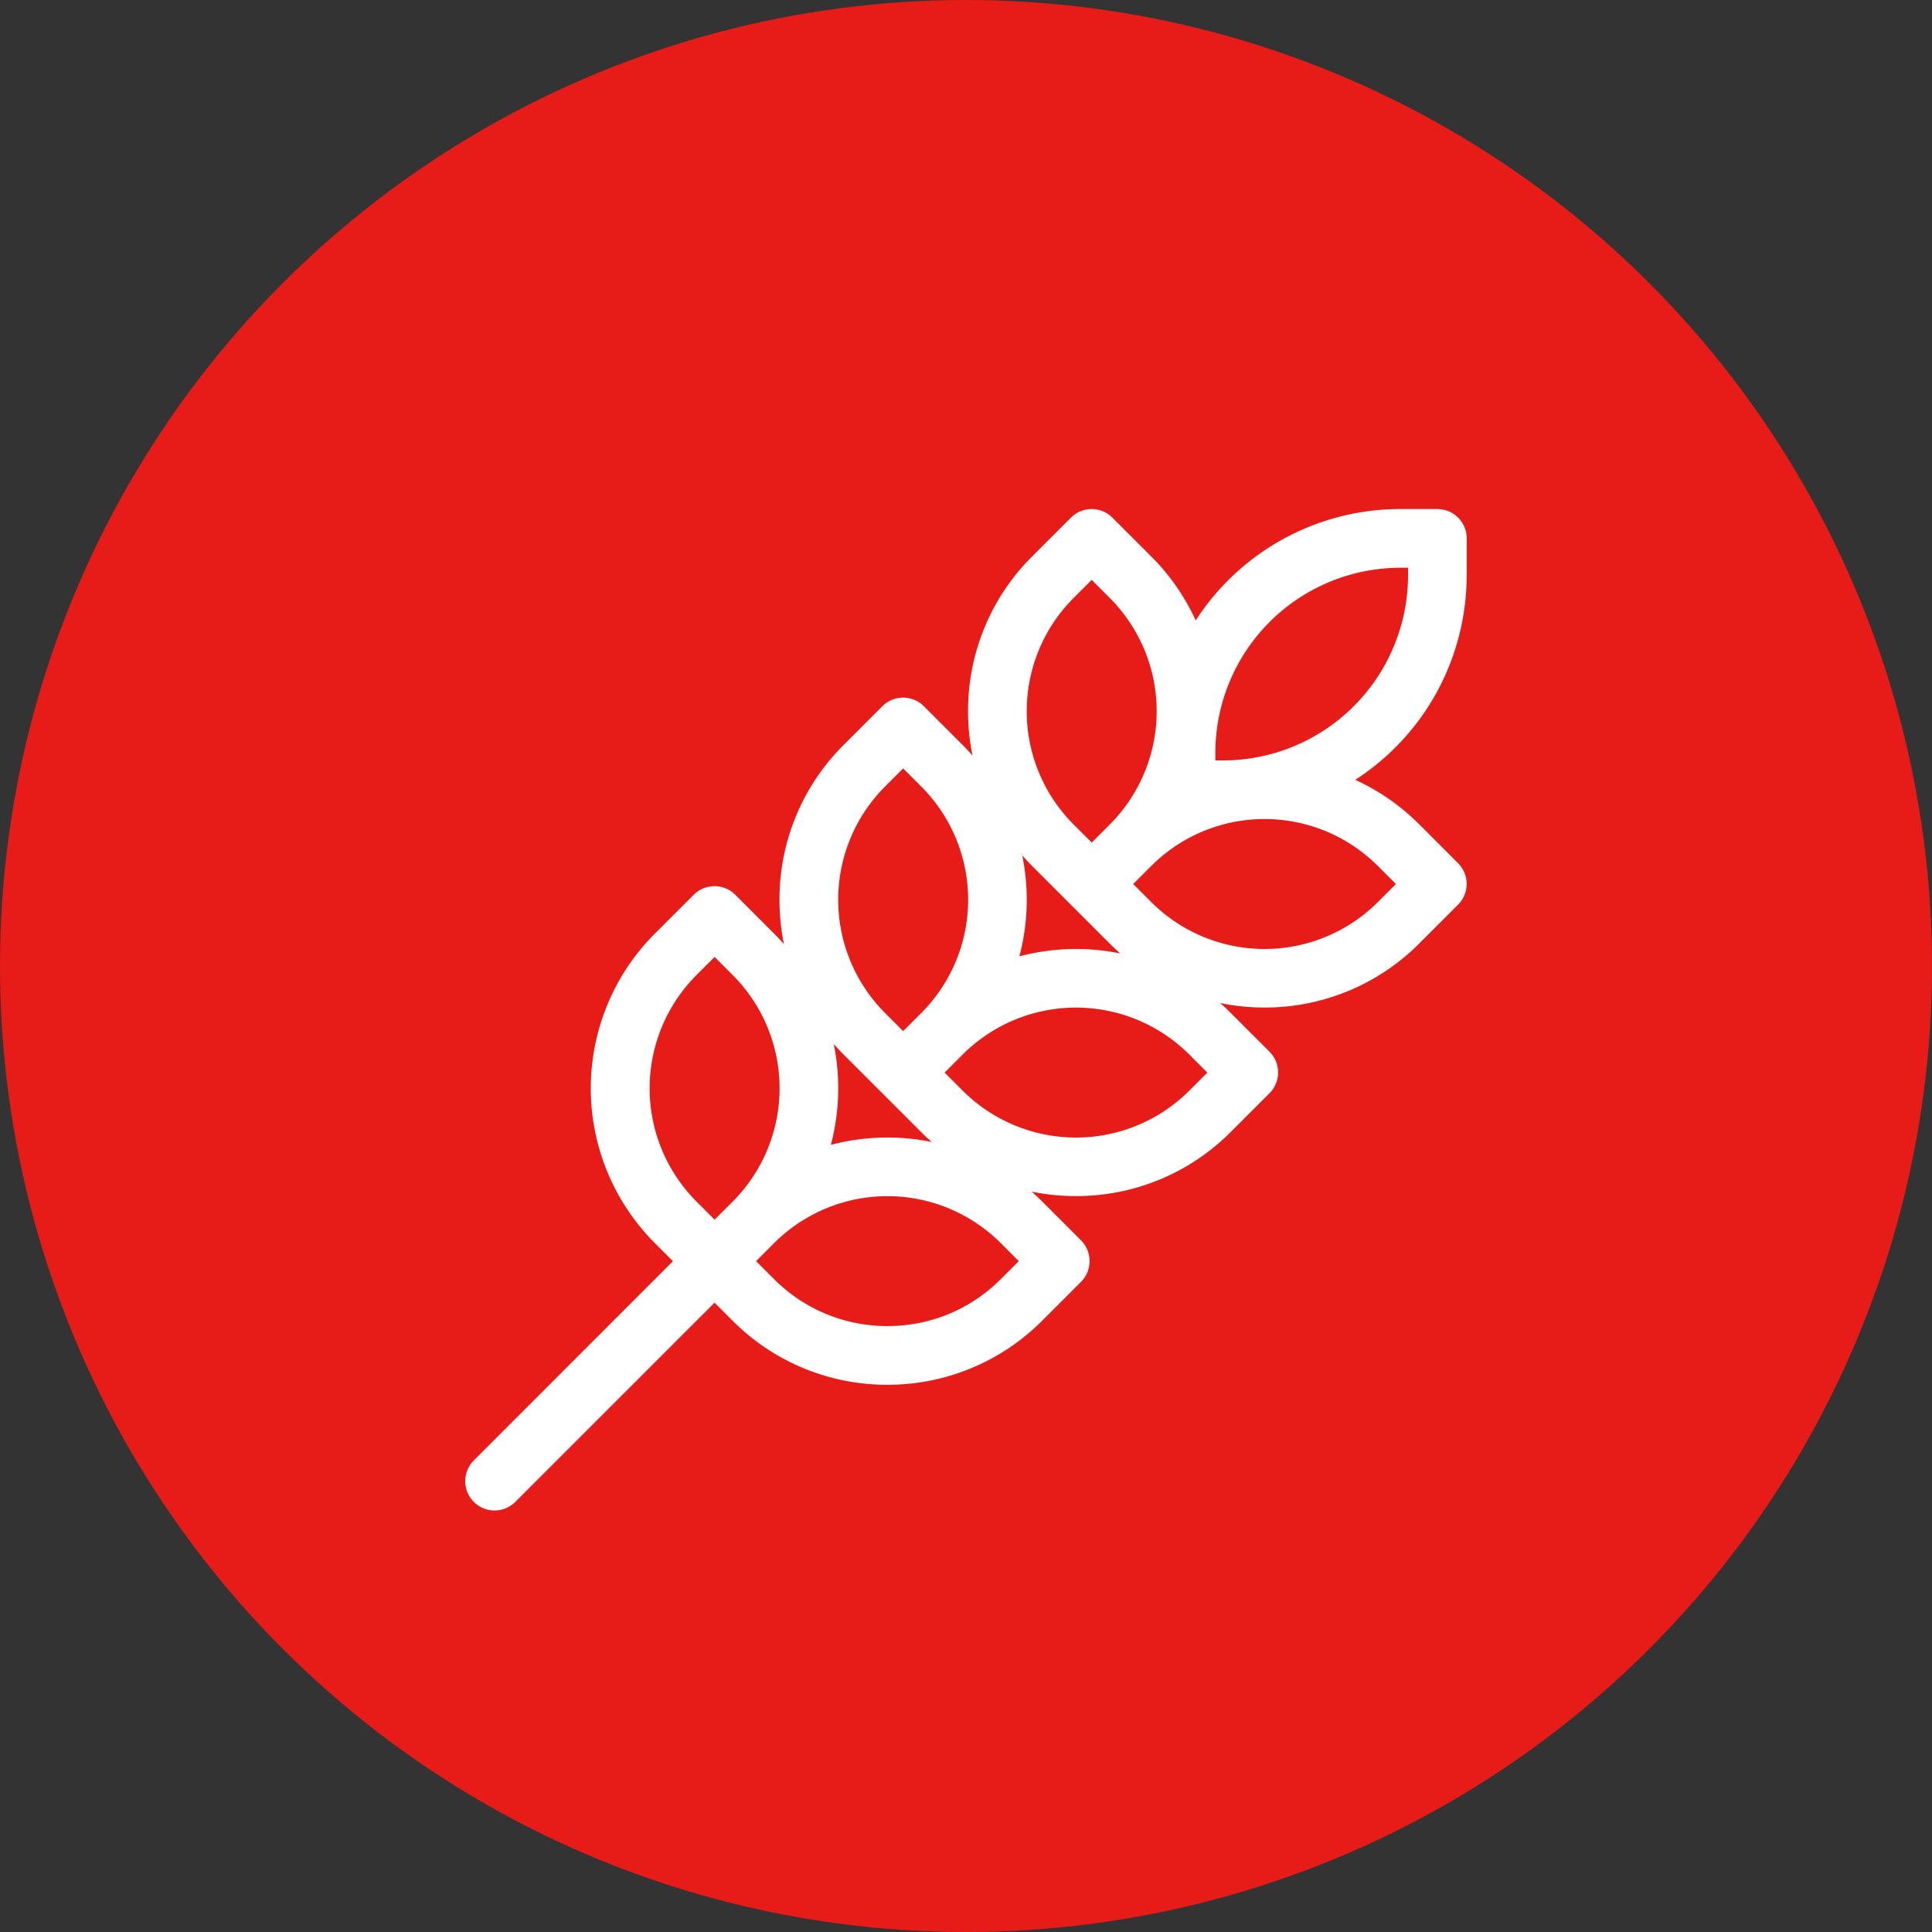 <svg xmlns="http://www.w3.org/2000/svg" width="130" height="130" viewBox="0 0 130 130">
  <rect x="0" y="0" width="130" height="130" fill="#333333" stroke="none"/>
  <g id="Groupe_1616" data-name="Groupe 1616" transform="translate(-746 -1445)">
    <circle id="Ellipse_143" data-name="Ellipse 143" cx="65" cy="65" r="65" transform="translate(746 1445)" fill="#e71b18"/>
    <path id="Tracé_1278" data-name="Tracé 1278" d="M-1380.19-1448.578v-2.478a1.974,1.974,0,0,0-1.974-1.974h-2.478a16.384,16.384,0,0,0-13.783,7.494,14.73,14.73,0,0,0-3-4.309l-2.605-2.606a1.975,1.975,0,0,0-2.792,0l-2.606,2.606a14.634,14.634,0,0,0-4.316,10.42,14.871,14.871,0,0,0,.3,2.983c-.214-.244-.437-.483-.669-.715l-2.605-2.606a1.975,1.975,0,0,0-2.792,0l-2.606,2.606a14.636,14.636,0,0,0-4.316,10.42,14.865,14.865,0,0,0,.3,2.983c-.215-.244-.437-.483-.669-.715l-2.605-2.606a1.972,1.972,0,0,0-1.4-.579,1.973,1.973,0,0,0-1.4.579l-2.606,2.606a14.733,14.733,0,0,0,0,20.839l1.21,1.21L-1447-1389.015a1.974,1.974,0,0,0,0,2.792,1.975,1.975,0,0,0,2.792,0l13.406-13.406,1.21,1.21a14.642,14.642,0,0,0,10.419,4.315,14.654,14.654,0,0,0,10.421-4.316l2.606-2.606a1.975,1.975,0,0,0,.578-1.4,1.974,1.974,0,0,0-.578-1.4l-2.606-2.606q-.348-.347-.714-.668a14.888,14.888,0,0,0,2.981.3h0a14.643,14.643,0,0,0,10.42-4.316l2.606-2.606a1.975,1.975,0,0,0,0-2.792l-2.606-2.606q-.347-.348-.714-.668a14.854,14.854,0,0,0,2.981.3h0a14.643,14.643,0,0,0,10.42-4.316l2.606-2.606a1.974,1.974,0,0,0,0-2.792l-2.607-2.607a14.746,14.746,0,0,0-4.31-3,16.376,16.376,0,0,0,7.495-13.783Zm-26.444,1.524,1.21-1.21,1.209,1.211a10.779,10.779,0,0,1,0,15.256l-1.209,1.209-1.21-1.21A10.783,10.783,0,0,1-1406.634-1447.054Zm-3.46,17.333q.321.366.668.714l5.211,5.213q.348.347.714.668a14.9,14.9,0,0,0-6.788.194,14.9,14.9,0,0,0,.194-6.788Zm-9.227-4.646,1.21-1.21,1.21,1.21a10.779,10.779,0,0,1,0,15.256l-1.209,1.209-1.21-1.21a10.784,10.784,0,0,1,0-15.255Zm-3.46,17.333q.322.366.668.714l5.212,5.212c.232.232.47.454.714.668a14.9,14.9,0,0,0-6.788.193,14.891,14.891,0,0,0,.194-6.788Zm-6.808,10.61-1.209,1.209-1.21-1.21a10.785,10.785,0,0,1,0-15.256l1.21-1.21,1.209,1.21A10.78,10.78,0,0,1-1429.59-1406.423Zm18.049,5.211a10.719,10.719,0,0,1-7.628,3.159,10.73,10.73,0,0,1-7.628-3.158l-1.21-1.211,1.209-1.21a10.784,10.784,0,0,1,15.257,0l1.21,1.21Zm12.688-12.687a10.786,10.786,0,0,1-15.257,0l-1.21-1.211,1.209-1.21a10.783,10.783,0,0,1,15.257,0l1.21,1.21Zm12.687-15.108,1.21,1.21-1.21,1.21a10.786,10.786,0,0,1-15.257,0l-1.21-1.211,1.21-1.21a10.783,10.783,0,0,1,15.257,0Zm-10.437-7.107h-.5v-.5a12.457,12.457,0,0,1,12.464-12.464h.5v.5A12.465,12.465,0,0,1-1396.6-1436.114Z" transform="translate(2224.882 2932.282)" fill="#fff"/>
  </g>
</svg>
